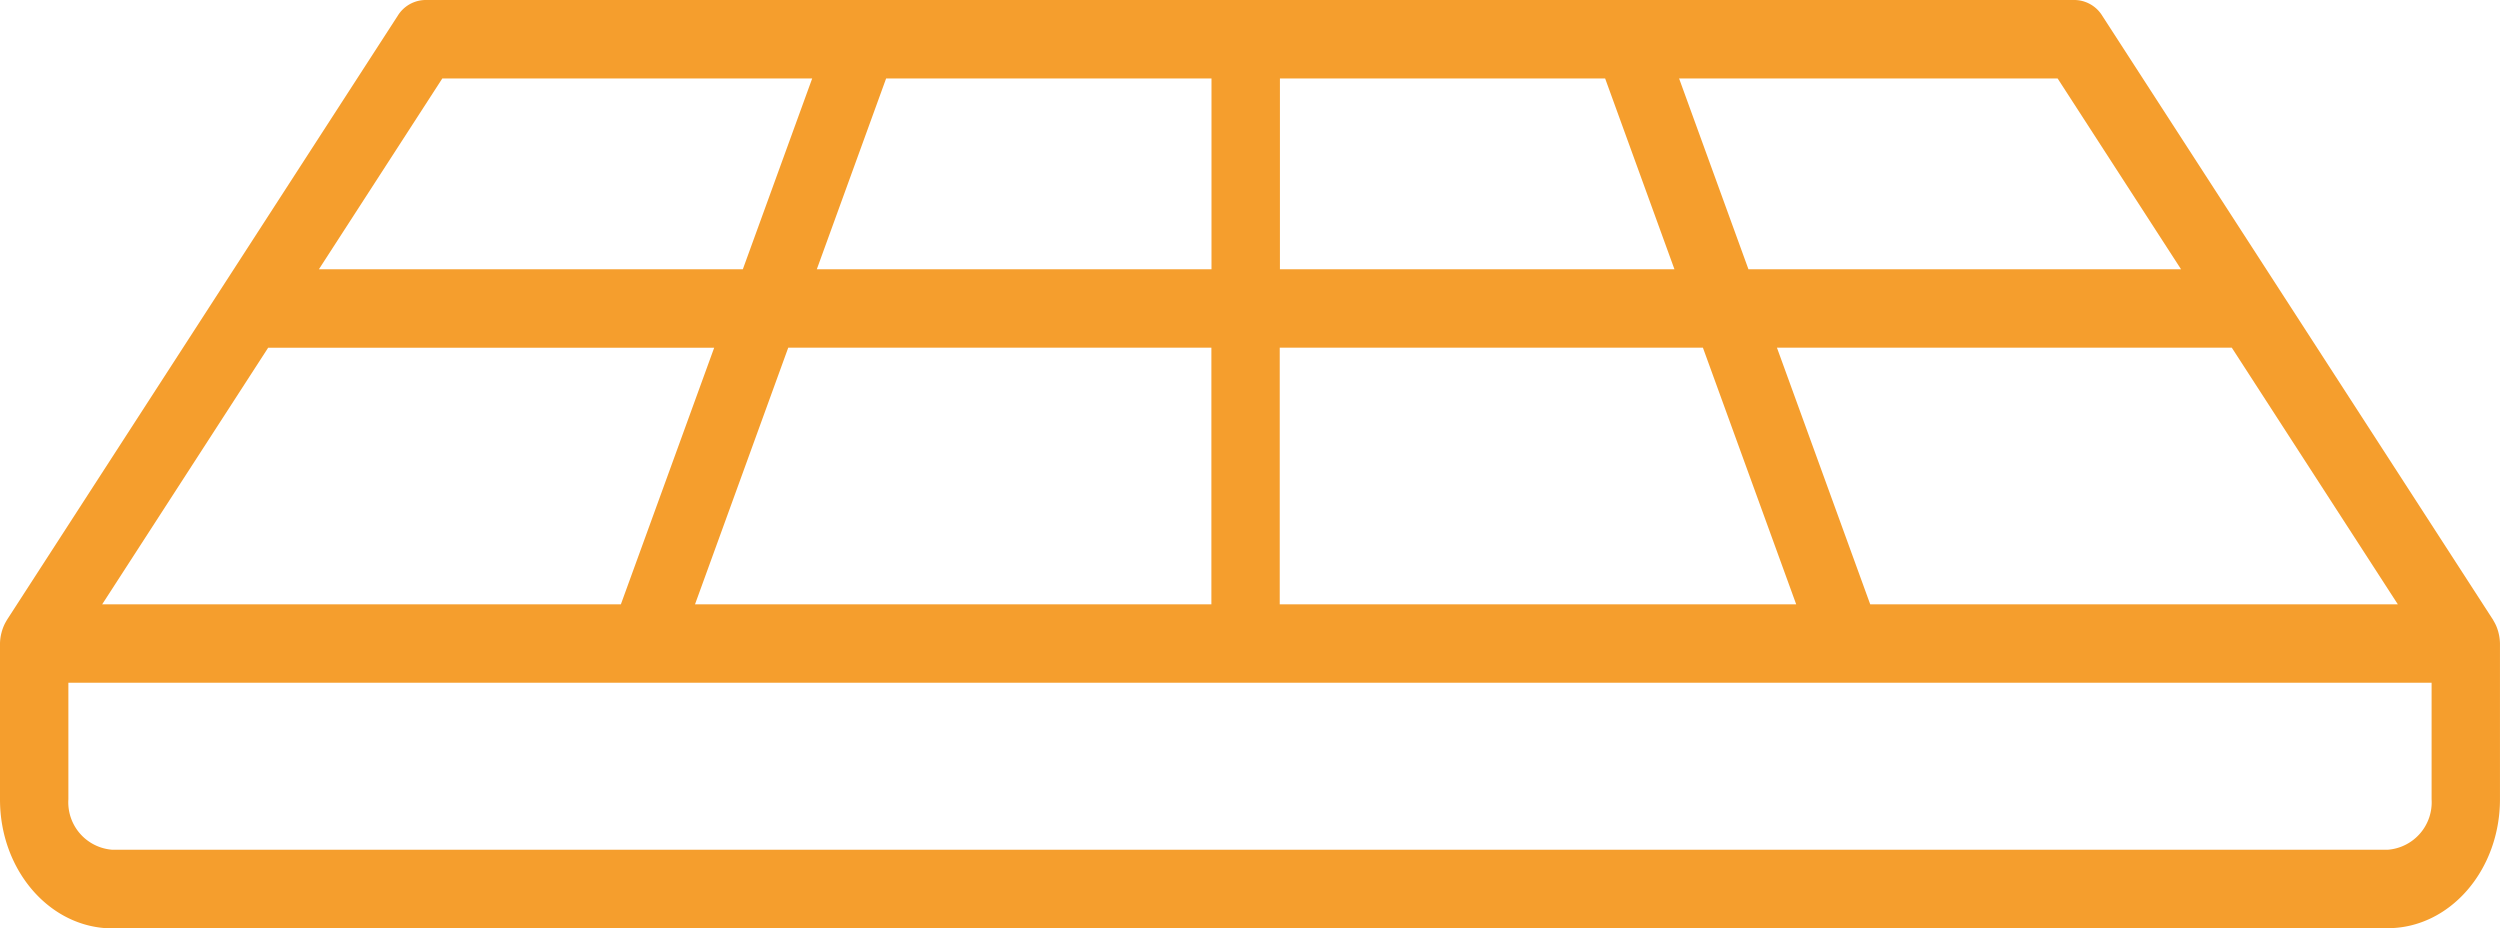 <svg id="Gruppe_211" data-name="Gruppe 211" xmlns="http://www.w3.org/2000/svg" xmlns:xlink="http://www.w3.org/1999/xlink" width="94.625" height="35.134" viewBox="0 0 94.625 35.134">
  <defs>
    <clipPath id="clip-path">
      <rect id="Rechteck_152" data-name="Rechteck 152" width="94.625" height="35.134" fill="none"/>
    </clipPath>
  </defs>
  <g id="Gruppe_210" data-name="Gruppe 210" transform="translate(0 0)" clip-path="url(#clip-path)">
    <path id="Pfad_181" data-name="Pfad 181" d="M90.373,32.163H4.251a1.8,1.8,0,0,1-1.663-1.908V25.842H92.036v4.413a1.8,1.8,0,0,1-1.663,1.908M16.741,2.971h14l-2.625,7.221H12.07Zm65.812,7.221H66.179L63.554,2.971H77.882ZM70.788,22.874l-3.531-9.715H84.473l6.285,9.715ZM48.438,13.159H64.455l3.531,9.715H48.438ZM60.755,2.971l2.623,7.221H48.445V2.971Zm-14.9,0v7.221H30.916l2.623-7.221ZM3.867,22.874l6.283-9.713H27.032L23.5,22.874Zm22.439,0,3.529-9.715H45.851v9.715ZM90.373,35.132c2.347,0,4.248-2.185,4.251-4.878v-5.9a1.779,1.779,0,0,0-.059-.419c-.007-.028-.014-.054-.023-.08a1.545,1.545,0,0,0-.165-.365l-.009-.021L79.573.6A1.249,1.249,0,0,0,78.534,0H16.09a1.249,1.249,0,0,0-1.038.6L.256,23.474l-.01.021a1.572,1.572,0,0,0-.164.365c-.009.026-.016.052-.023.08A1.707,1.707,0,0,0,0,24.361v5.9c0,2.691,1.9,4.874,4.251,4.878Z" transform="translate(0 0)" fill="#f59e2d"/>
  </g>
</svg>
